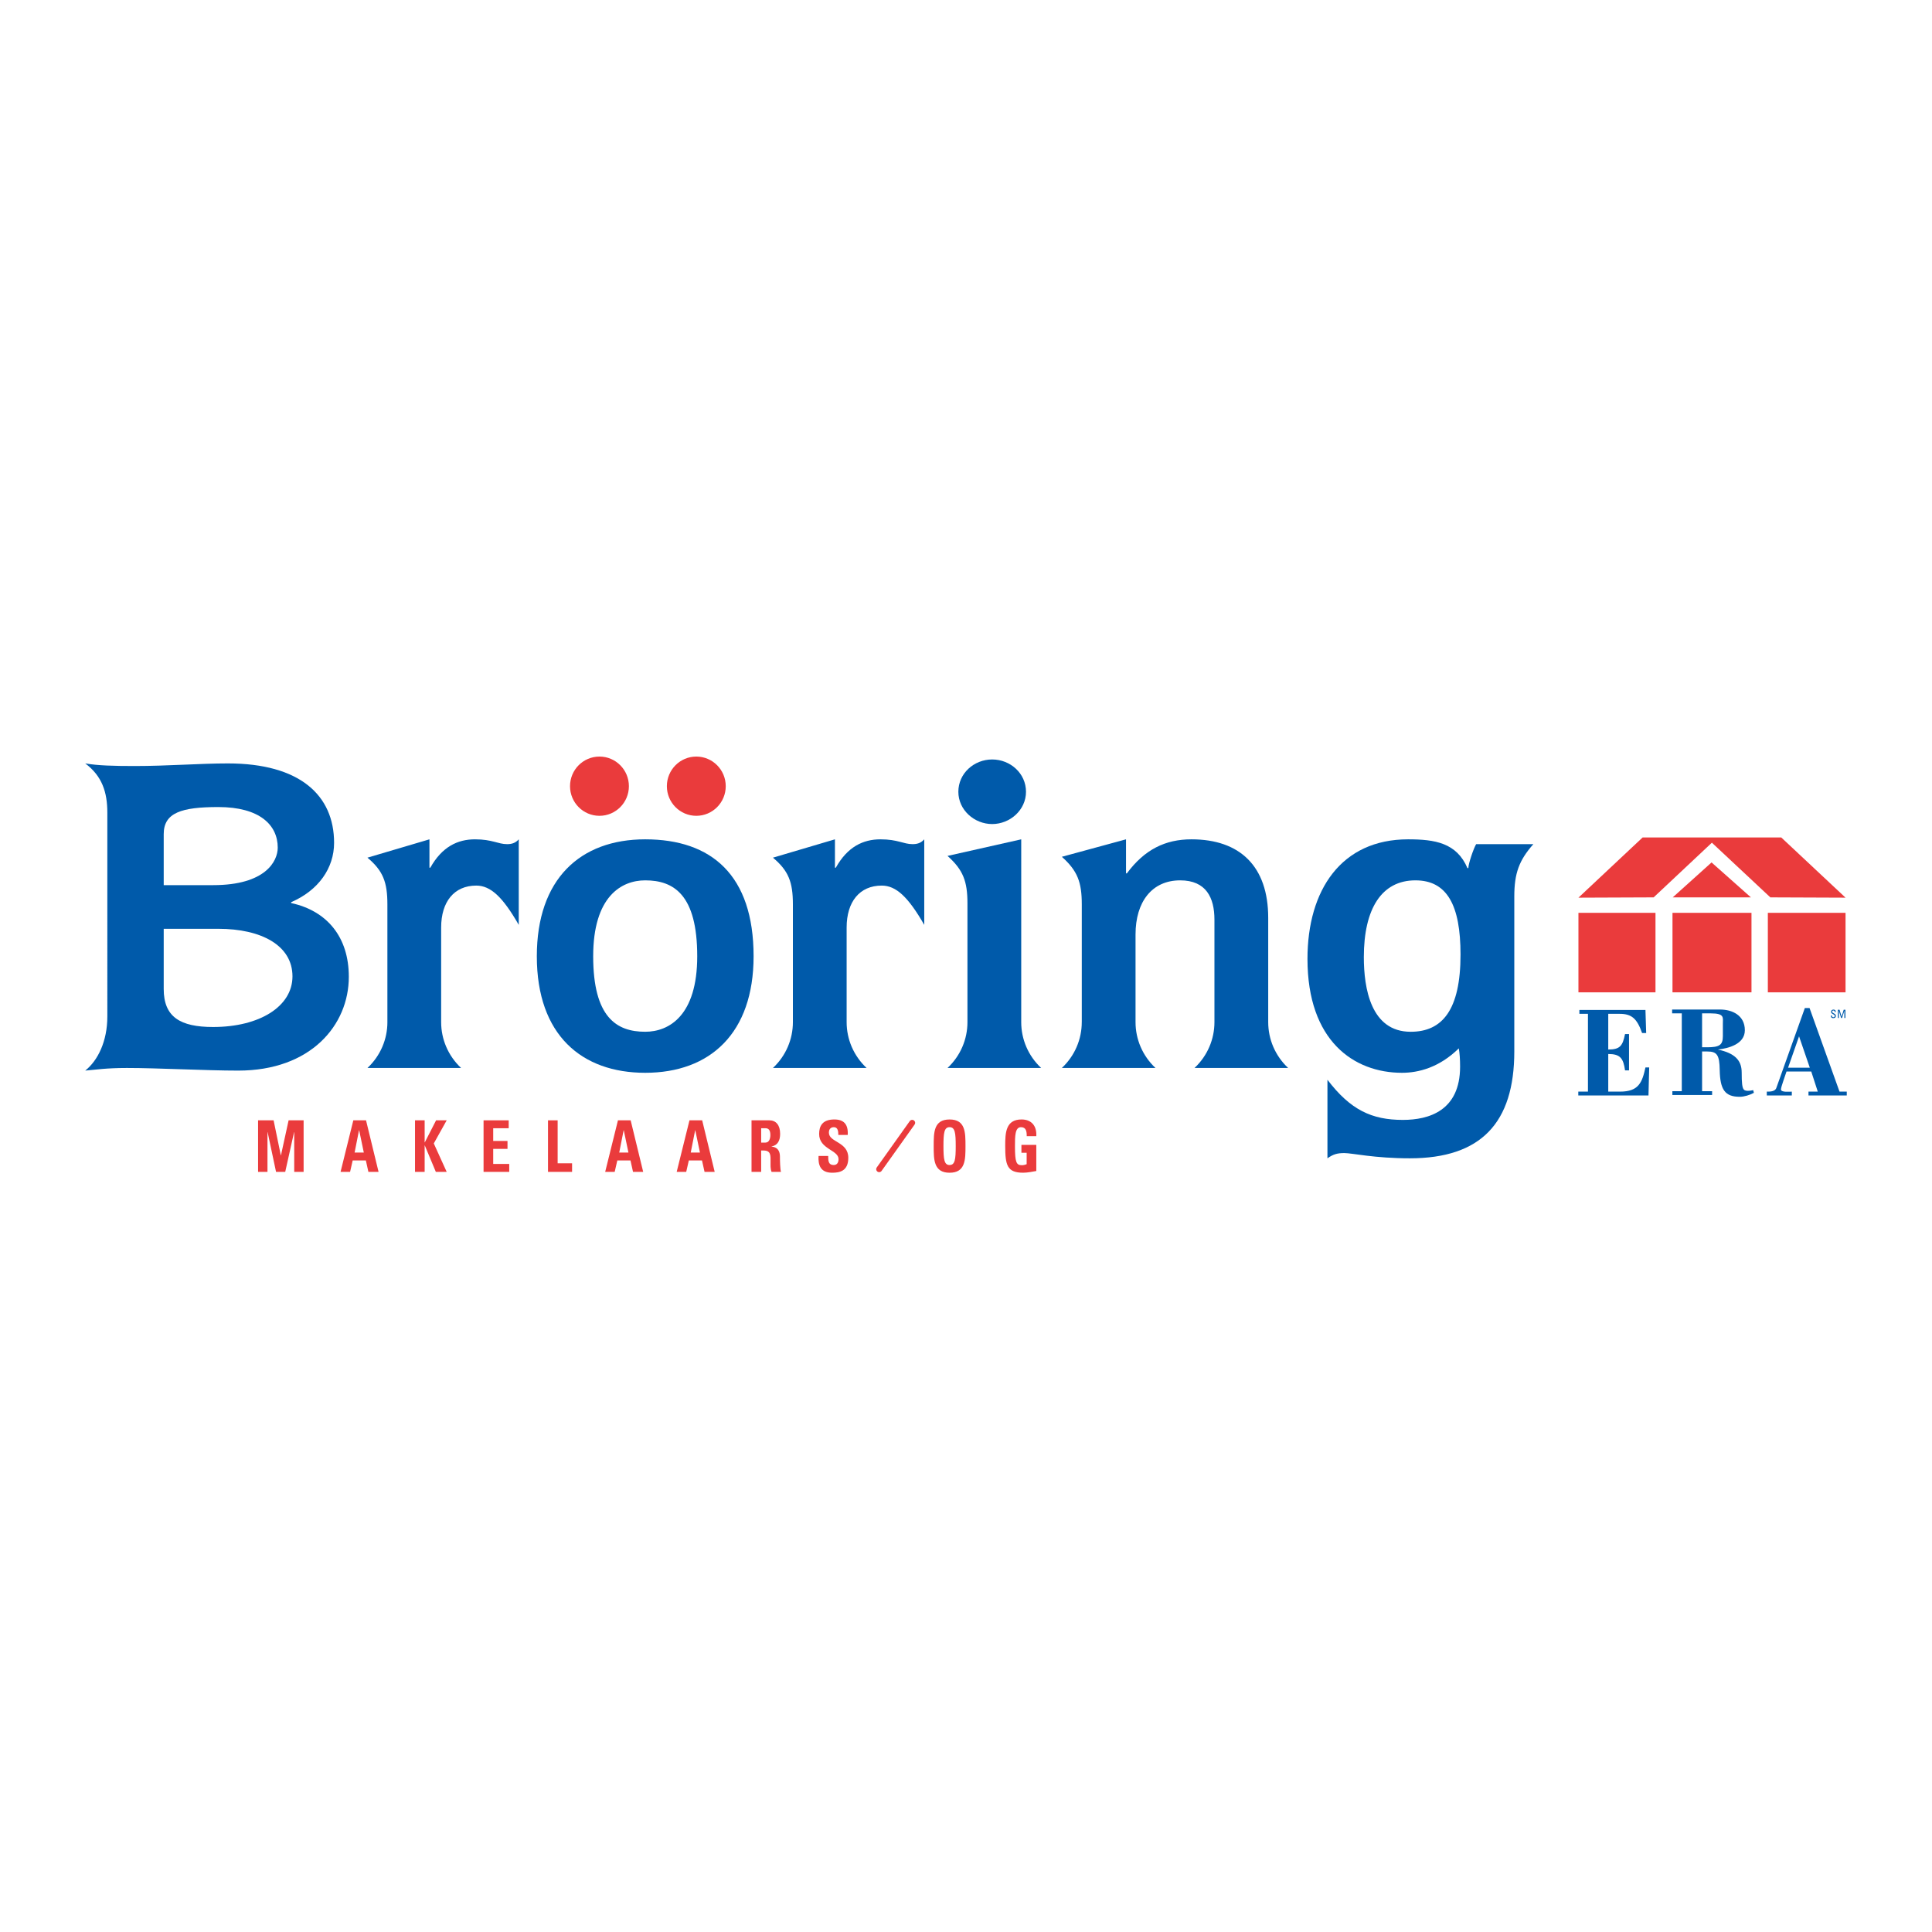 <?xml version="1.0" encoding="utf-8"?>
<!-- Generator: Adobe Illustrator 13.0.0, SVG Export Plug-In . SVG Version: 6.00 Build 14948)  -->
<!DOCTYPE svg PUBLIC "-//W3C//DTD SVG 1.0//EN" "http://www.w3.org/TR/2001/REC-SVG-20010904/DTD/svg10.dtd">
<svg version="1.0" id="Layer_1" xmlns="http://www.w3.org/2000/svg" xmlns:xlink="http://www.w3.org/1999/xlink" x="0px" y="0px"
	 width="192.756px" height="192.756px" viewBox="0 0 192.756 192.756" enable-background="new 0 0 192.756 192.756"
	 xml:space="preserve">
<g>
	<polygon fill-rule="evenodd" clip-rule="evenodd" fill="#FFFFFF" points="0,0 192.756,0 192.756,192.756 0,192.756 0,0 	"/>
	<polygon fill-rule="evenodd" clip-rule="evenodd" fill="#EA3B3C" points="26.686,116.918 26.686,112.949 26.699,112.949 
		27.541,116.918 28.457,116.918 29.342,112.949 29.355,112.949 29.355,116.918 30.292,116.918 30.292,111.775 28.794,111.775 
		28.03,115.271 28.018,115.271 27.298,111.775 25.749,111.775 25.749,116.918 26.686,116.918 	"/>
	<path fill-rule="evenodd" clip-rule="evenodd" fill="#EA3B3C" d="M34.928,116.918l0.26-1.141h1.313l0.254,1.141h1.014l-1.25-5.143
		h-1.268l-1.273,5.143H34.928L34.928,116.918z M36.297,114.988H35.38l0.439-2.225h0.014L36.297,114.988L36.297,114.988z"/>
	<polygon fill-rule="evenodd" clip-rule="evenodd" fill="#EA3B3C" points="42.382,113.975 42.368,113.975 42.368,111.775 
		41.406,111.775 41.406,116.918 42.368,116.918 42.368,114.281 42.382,114.281 43.483,116.918 44.566,116.918 43.279,114.082 
		44.566,111.775 43.508,111.775 42.382,113.975 	"/>
	<polygon fill-rule="evenodd" clip-rule="evenodd" fill="#EA3B3C" points="50.806,116.918 50.806,116.127 49.207,116.127 
		49.207,114.623 50.633,114.623 50.633,113.834 49.207,113.834 49.207,112.564 50.754,112.564 50.754,111.775 48.245,111.775 
		48.245,116.918 50.806,116.918 	"/>
	<polygon fill-rule="evenodd" clip-rule="evenodd" fill="#EA3B3C" points="57.076,116.918 57.076,116.062 55.636,116.062 
		55.636,111.775 54.674,111.775 54.674,116.918 57.076,116.918 	"/>
	<path fill-rule="evenodd" clip-rule="evenodd" fill="#EA3B3C" d="M61.328,116.918l0.262-1.141h1.313l0.254,1.141h1.014l-1.25-5.143
		h-1.268l-1.274,5.143H61.328L61.328,116.918z M62.699,114.988h-0.918l0.44-2.225h0.012L62.699,114.988L62.699,114.988z"/>
	<path fill-rule="evenodd" clip-rule="evenodd" fill="#EA3B3C" d="M68.464,116.918l0.261-1.141h1.312l0.256,1.141h1.012
		l-1.248-5.143h-1.268l-1.275,5.143H68.464L68.464,116.918z M69.833,114.988h-0.917l0.44-2.225h0.012L69.833,114.988L69.833,114.988
		z"/>
	<path fill-rule="evenodd" clip-rule="evenodd" fill="#EA3B3C" d="M75.943,112.564h0.427c0.305,0,0.49,0.186,0.49,0.678
		c0,0.328-0.107,0.754-0.49,0.754h-0.427V112.564L75.943,112.564z M75.943,114.787h0.248c0.74,0,0.688,0.52,0.688,1.133
		c0,0.334-0.026,0.684,0.101,0.998h0.942c-0.088-0.213-0.107-1.184-0.107-1.51c0-0.926-0.625-0.984-0.835-1.012v-0.016
		c0.625-0.113,0.854-0.605,0.854-1.26c0-0.877-0.42-1.346-1.077-1.346H74.98v5.143h0.962V114.787L75.943,114.787z"/>
	<path fill-rule="evenodd" clip-rule="evenodd" fill="#EA3B3C" d="M84.635,115.514c0-1.617-1.936-1.531-1.936-2.508
		c0-0.355,0.184-0.547,0.496-0.547c0.389,0,0.446,0.391,0.446,0.775h0.937c0.063-1.076-0.401-1.545-1.337-1.545
		c-1.172,0-1.516,0.639-1.516,1.445c0,1.531,1.937,1.59,1.937,2.516c0,0.348-0.159,0.584-0.484,0.584
		c-0.53,0-0.548-0.414-0.548-0.904h-0.962c-0.052,0.889,0.171,1.674,1.363,1.674C83.762,117.004,84.635,116.846,84.635,115.514
		L84.635,115.514z"/>
	<path fill-rule="evenodd" clip-rule="evenodd" fill="#EA3B3C" d="M94.74,116.234c-0.54,0-0.611-0.57-0.611-1.889
		s0.071-1.887,0.611-1.887c0.542,0,0.613,0.568,0.613,1.887S95.281,116.234,94.74,116.234L94.74,116.234z M94.74,117.004
		c1.587,0,1.587-1.312,1.587-2.658c0-1.361,0-2.656-1.587-2.656c-1.585,0-1.585,1.295-1.585,2.656
		C93.154,115.691,93.154,117.004,94.74,117.004L94.74,117.004z"/>
	<path fill-rule="evenodd" clip-rule="evenodd" fill="#EA3B3C" d="M103.392,113.355c0.058-1.076-0.528-1.666-1.471-1.666
		c-1.573,0-1.631,1.316-1.631,2.615c0,1.949,0.185,2.699,1.802,2.699c0.383,0,1.039-0.115,1.3-0.172v-2.607h-1.484v0.789h0.521
		v1.141c-0.146,0.059-0.317,0.1-0.478,0.1c-0.548,0-0.688-0.283-0.688-1.895c0-0.996,0-1.9,0.6-1.9c0.51,0,0.579,0.42,0.573,0.896
		H103.392L103.392,113.355z"/>
	
		<line fill="none" stroke="#EA3B3C" stroke-width="0.592" stroke-linecap="round" stroke-miterlimit="2.613" x1="91.008" y1="112.025" x2="87.715" y2="116.65"/>
	<path fill-rule="evenodd" clip-rule="evenodd" fill="#EA3B3C" d="M57.141,78.438c0-1.483,1.194-2.686,2.668-2.686
		c1.473,0,2.667,1.203,2.667,2.686s-1.194,2.686-2.667,2.686C58.335,81.125,57.141,79.921,57.141,78.438L57.141,78.438z"/>
	<path fill="none" stroke="#EA3B3C" stroke-width="0.539" stroke-linecap="round" stroke-miterlimit="2.613" d="M57.141,78.438
		c0-1.483,1.194-2.686,2.668-2.686c1.473,0,2.667,1.203,2.667,2.686s-1.194,2.686-2.667,2.686
		C58.335,81.125,57.141,79.921,57.141,78.438L57.141,78.438z"/>
	<path fill-rule="evenodd" clip-rule="evenodd" fill="#EA3B3C" d="M66.803,78.438c0-1.483,1.195-2.686,2.668-2.686
		c1.474,0,2.667,1.203,2.667,2.686s-1.193,2.686-2.667,2.686C67.998,81.125,66.803,79.921,66.803,78.438L66.803,78.438z"/>
	<path fill="none" stroke="#EA3B3C" stroke-width="0.539" stroke-linecap="round" stroke-miterlimit="2.613" d="M66.803,78.438
		c0-1.483,1.195-2.686,2.668-2.686c1.474,0,2.667,1.203,2.667,2.686s-1.193,2.686-2.667,2.686
		C67.998,81.125,66.803,79.921,66.803,78.438L66.803,78.438z"/>
	<path fill-rule="evenodd" clip-rule="evenodd" fill="#005AAA" d="M10.709,101.416c0,2.482-0.951,4.398-2.206,5.398
		c1.038-0.086,2.077-0.262,4.152-0.262c3.115,0,7.872,0.262,11.117,0.262c7.224,0,11.03-4.527,11.03-9.359
		c0-3.962-2.164-6.576-5.753-7.358V90.01c2.725-1.176,4.283-3.397,4.283-5.921c0-4.746-3.417-7.923-10.598-7.923
		c-2.811,0-6.012,0.26-9.299,0.26c-2.077,0-3.677-0.043-4.932-0.26c1.687,1.262,2.206,2.873,2.206,4.919V101.416L10.709,101.416z
		 M16.334,92.666h5.449c4.283,0,7.397,1.654,7.397,4.747c0,3.004-3.287,5.051-7.916,5.051c-3.287,0-4.93-1.002-4.93-3.789V92.666
		L16.334,92.666z M16.334,83.218c0-2.133,1.772-2.699,5.449-2.699c4.11,0,5.927,1.784,5.927,4.048c0,1.351-1.212,3.744-6.446,3.744
		h-4.93V83.218L16.334,83.218z"/>
	<path fill-rule="evenodd" clip-rule="evenodd" fill="#005AAA" d="M38.651,101.982c0,1.697-0.692,3.354-1.99,4.57h9.342
		c-1.296-1.217-1.989-2.873-1.989-4.57v-9.447c0-2.569,1.298-4.18,3.504-4.18c1.428,0,2.64,1.131,4.238,3.92V83.74
		c-0.344,0.391-0.735,0.48-1.166,0.48c-0.909,0-1.472-0.48-3.201-0.48c-1.73,0-3.287,0.74-4.457,2.831h-0.086V83.74l-6.186,1.829
		c1.556,1.307,1.99,2.438,1.99,4.659V101.982L38.651,101.982z"/>
	<path fill-rule="evenodd" clip-rule="evenodd" fill="#005AAA" d="M53.559,95.408c0,7.881,4.499,11.625,10.813,11.625
		c6.488,0,10.814-3.963,10.814-11.625c0-8.098-4.196-11.668-10.814-11.668C57.884,83.74,53.559,87.702,53.559,95.408L53.559,95.408z
		 M59.182,95.408c0-5.964,2.812-7.575,5.19-7.575c2.855,0,5.191,1.437,5.191,7.575c0,5.922-2.812,7.531-5.191,7.531
		C61.517,102.939,59.182,101.504,59.182,95.408L59.182,95.408z"/>
	<path fill-rule="evenodd" clip-rule="evenodd" fill="#005AAA" d="M79.107,101.982c0,1.697-0.693,3.354-1.991,4.57h9.344
		c-1.298-1.217-1.991-2.873-1.991-4.57v-9.447c0-2.569,1.298-4.18,3.503-4.18c1.429,0,2.64,1.131,4.241,3.92V83.74
		c-0.347,0.391-0.737,0.48-1.169,0.48c-0.908,0-1.47-0.48-3.199-0.48c-1.731,0-3.289,0.74-4.457,2.831h-0.086V83.74l-6.186,1.829
		c1.558,1.307,1.991,2.438,1.991,4.659V101.982L79.107,101.982z"/>
	<path fill-rule="evenodd" clip-rule="evenodd" fill="#005AAA" d="M96.523,101.982c0,1.697-0.691,3.354-1.989,4.57h9.343
		c-1.298-1.217-1.989-2.873-1.989-4.57V83.74l-7.354,1.655c1.557,1.393,1.989,2.524,1.989,4.745V101.982L96.523,101.982z
		 M98.989,75.772c-1.817,0-3.374,1.393-3.374,3.222s1.601,3.222,3.374,3.222c1.772,0,3.375-1.393,3.375-3.222
		S100.806,75.772,98.989,75.772L98.989,75.772z"/>
	<path fill-rule="evenodd" clip-rule="evenodd" fill="#005AAA" d="M107.928,101.982c0,1.697-0.691,3.354-1.989,4.57h9.343
		c-1.298-1.217-1.989-2.873-1.989-4.57v-8.75c0-3.266,1.643-5.399,4.455-5.399c2.596,0,3.417,1.742,3.417,3.917v10.232
		c0,1.697-0.692,3.354-1.989,4.57h9.343c-1.298-1.217-1.989-2.873-1.989-4.57V91.577c0-5.138-2.812-7.837-7.656-7.837
		c-2.596,0-4.672,1.002-6.445,3.396h-0.086V83.74l-6.402,1.742c1.559,1.394,1.989,2.524,1.989,4.746V101.982L107.928,101.982z"/>
	<path fill-rule="evenodd" clip-rule="evenodd" fill="#005AAA" d="M130.447,95.67c0,8.184,4.629,11.363,9.431,11.363
		c1.643,0,3.72-0.523,5.667-2.438c0.086,0.479,0.128,1.086,0.128,1.826c0,4.4-3.113,5.312-5.708,5.312
		c-3.115,0-5.234-1.002-7.526-4.006v7.838c0.562-0.393,0.951-0.523,1.687-0.523c0.779,0,2.985,0.523,6.532,0.523
		c7.093,0,10.424-3.527,10.424-10.666V89.444c0-2.308,0.475-3.613,1.903-5.224h-5.709c-0.26,0.435-0.779,1.958-0.779,2.393h-0.088
		c-1.08-2.524-3.243-2.873-5.925-2.873C133.822,83.74,130.447,88.791,130.447,95.67L130.447,95.67z M136.07,95.495
		c0-4.831,1.774-7.662,5.147-7.662c3.159,0,4.5,2.481,4.5,7.402c0,5.529-1.817,7.705-4.975,7.705
		C136.764,102.939,136.07,98.588,136.07,95.495L136.07,95.495z"/>
	<path fill-rule="evenodd" clip-rule="evenodd" fill="#005AAA" d="M182.771,101.318v0.025c0,0.111,0.069,0.146,0.136,0.146
		c0.082,0,0.146-0.035,0.146-0.133c0-0.182-0.364-0.162-0.364-0.406c0-0.146,0.101-0.223,0.237-0.223
		c0.149,0,0.233,0.072,0.225,0.238h-0.106c0-0.09-0.028-0.146-0.126-0.146c-0.062,0-0.124,0.031-0.124,0.117
		c0,0.182,0.365,0.156,0.365,0.414c0,0.172-0.12,0.229-0.253,0.229c-0.241,0.002-0.241-0.182-0.237-0.262H182.771L182.771,101.318z"
		/>
	<polygon fill-rule="evenodd" clip-rule="evenodd" fill="#005AAA" points="183.461,101.562 183.364,101.562 183.364,100.744 
		183.532,100.744 183.736,101.432 183.739,101.432 183.946,100.744 184.117,100.744 184.117,101.562 184.013,101.562 
		184.013,100.836 184.012,100.836 183.784,101.562 183.687,101.562 183.463,100.836 183.461,100.836 183.461,101.562 	"/>
	<polygon fill-rule="evenodd" clip-rule="evenodd" fill="#EA3B3C" points="157.481,91.073 165.168,91.073 165.168,99.006 
		157.481,99.006 157.481,91.073 	"/>
	<polygon fill-rule="evenodd" clip-rule="evenodd" fill="#EA3B3C" points="166.865,91.073 174.746,91.073 174.746,99.006 
		166.865,99.006 166.865,91.073 	"/>
	<polygon fill-rule="evenodd" clip-rule="evenodd" fill="#EA3B3C" points="174.688,89.531 170.762,86.045 166.89,89.531 
		174.688,89.531 	"/>
	<polygon fill-rule="evenodd" clip-rule="evenodd" fill="#EA3B3C" points="176.378,91.073 184.13,91.073 184.13,99.006 
		176.378,99.006 176.378,91.073 	"/>
	<polygon fill-rule="evenodd" clip-rule="evenodd" fill="#EA3B3C" points="164.984,89.531 170.795,84.076 176.627,89.531 
		184.13,89.561 177.716,83.553 163.885,83.553 157.481,89.561 164.984,89.531 	"/>
	<path fill-rule="evenodd" clip-rule="evenodd" fill="#005AAA" d="M157.467,109.297v-0.385h0.963v-7.762h-0.854v-0.385h6.592
		l0.072,2.299h-0.409c-0.506-1.443-1.037-1.914-2.243-1.914h-1.132v3.561c1.181,0,1.435-0.369,1.675-1.543h0.398v3.625h-0.398
		c-0.169-1.227-0.494-1.635-1.675-1.635v3.754h1.181c1.868,0,2.205-0.932,2.531-2.414h0.373l-0.071,2.799H157.467L157.467,109.297z"
		/>
	<path fill-rule="evenodd" clip-rule="evenodd" fill="#005AAA" d="M169.817,104.486h0.506c1.218,0,1.567-0.217,1.567-1.109v-1.24
		c0-0.613,0.191-1.033-1.206-1.033h-0.867V104.486L169.817,104.486z M166.853,109.248v-0.381h0.939v-7.764h-0.964v-0.383h4.785
		c1.204,0,2.471,0.574,2.471,2.068c0,1.404-1.676,1.812-2.688,1.926c1.675,0.359,2.373,1.062,2.373,2.287
		c0,1.059,0.049,1.52,0.219,1.711c0.084,0.09,0.325,0.191,0.927,0.051l0.073,0.268c-0.387,0.217-0.977,0.396-1.41,0.396
		c-1.471,0-1.964-0.701-2.001-2.668c-0.023-1.52-0.277-1.852-1.241-1.852h-0.518v3.959h1v0.381H166.853L166.853,109.248z"/>
	<path fill-rule="evenodd" clip-rule="evenodd" fill="#005AAA" d="M178.396,106.525h2.169l-1.073-3.129L178.396,106.525
		L178.396,106.525z M176.274,109.297v-0.385c0.29,0,0.819,0.012,0.952-0.371l2.843-7.967h0.471l2.989,8.338h0.723v0.385h-3.819
		v-0.385h0.927l-0.65-2.004h-2.47l-0.313,0.92c-0.133,0.381-0.241,0.752-0.241,0.867c0,0.318,0.916,0.217,1.084,0.217v0.385H176.274
		L176.274,109.297z"/>
</g>
</svg>
